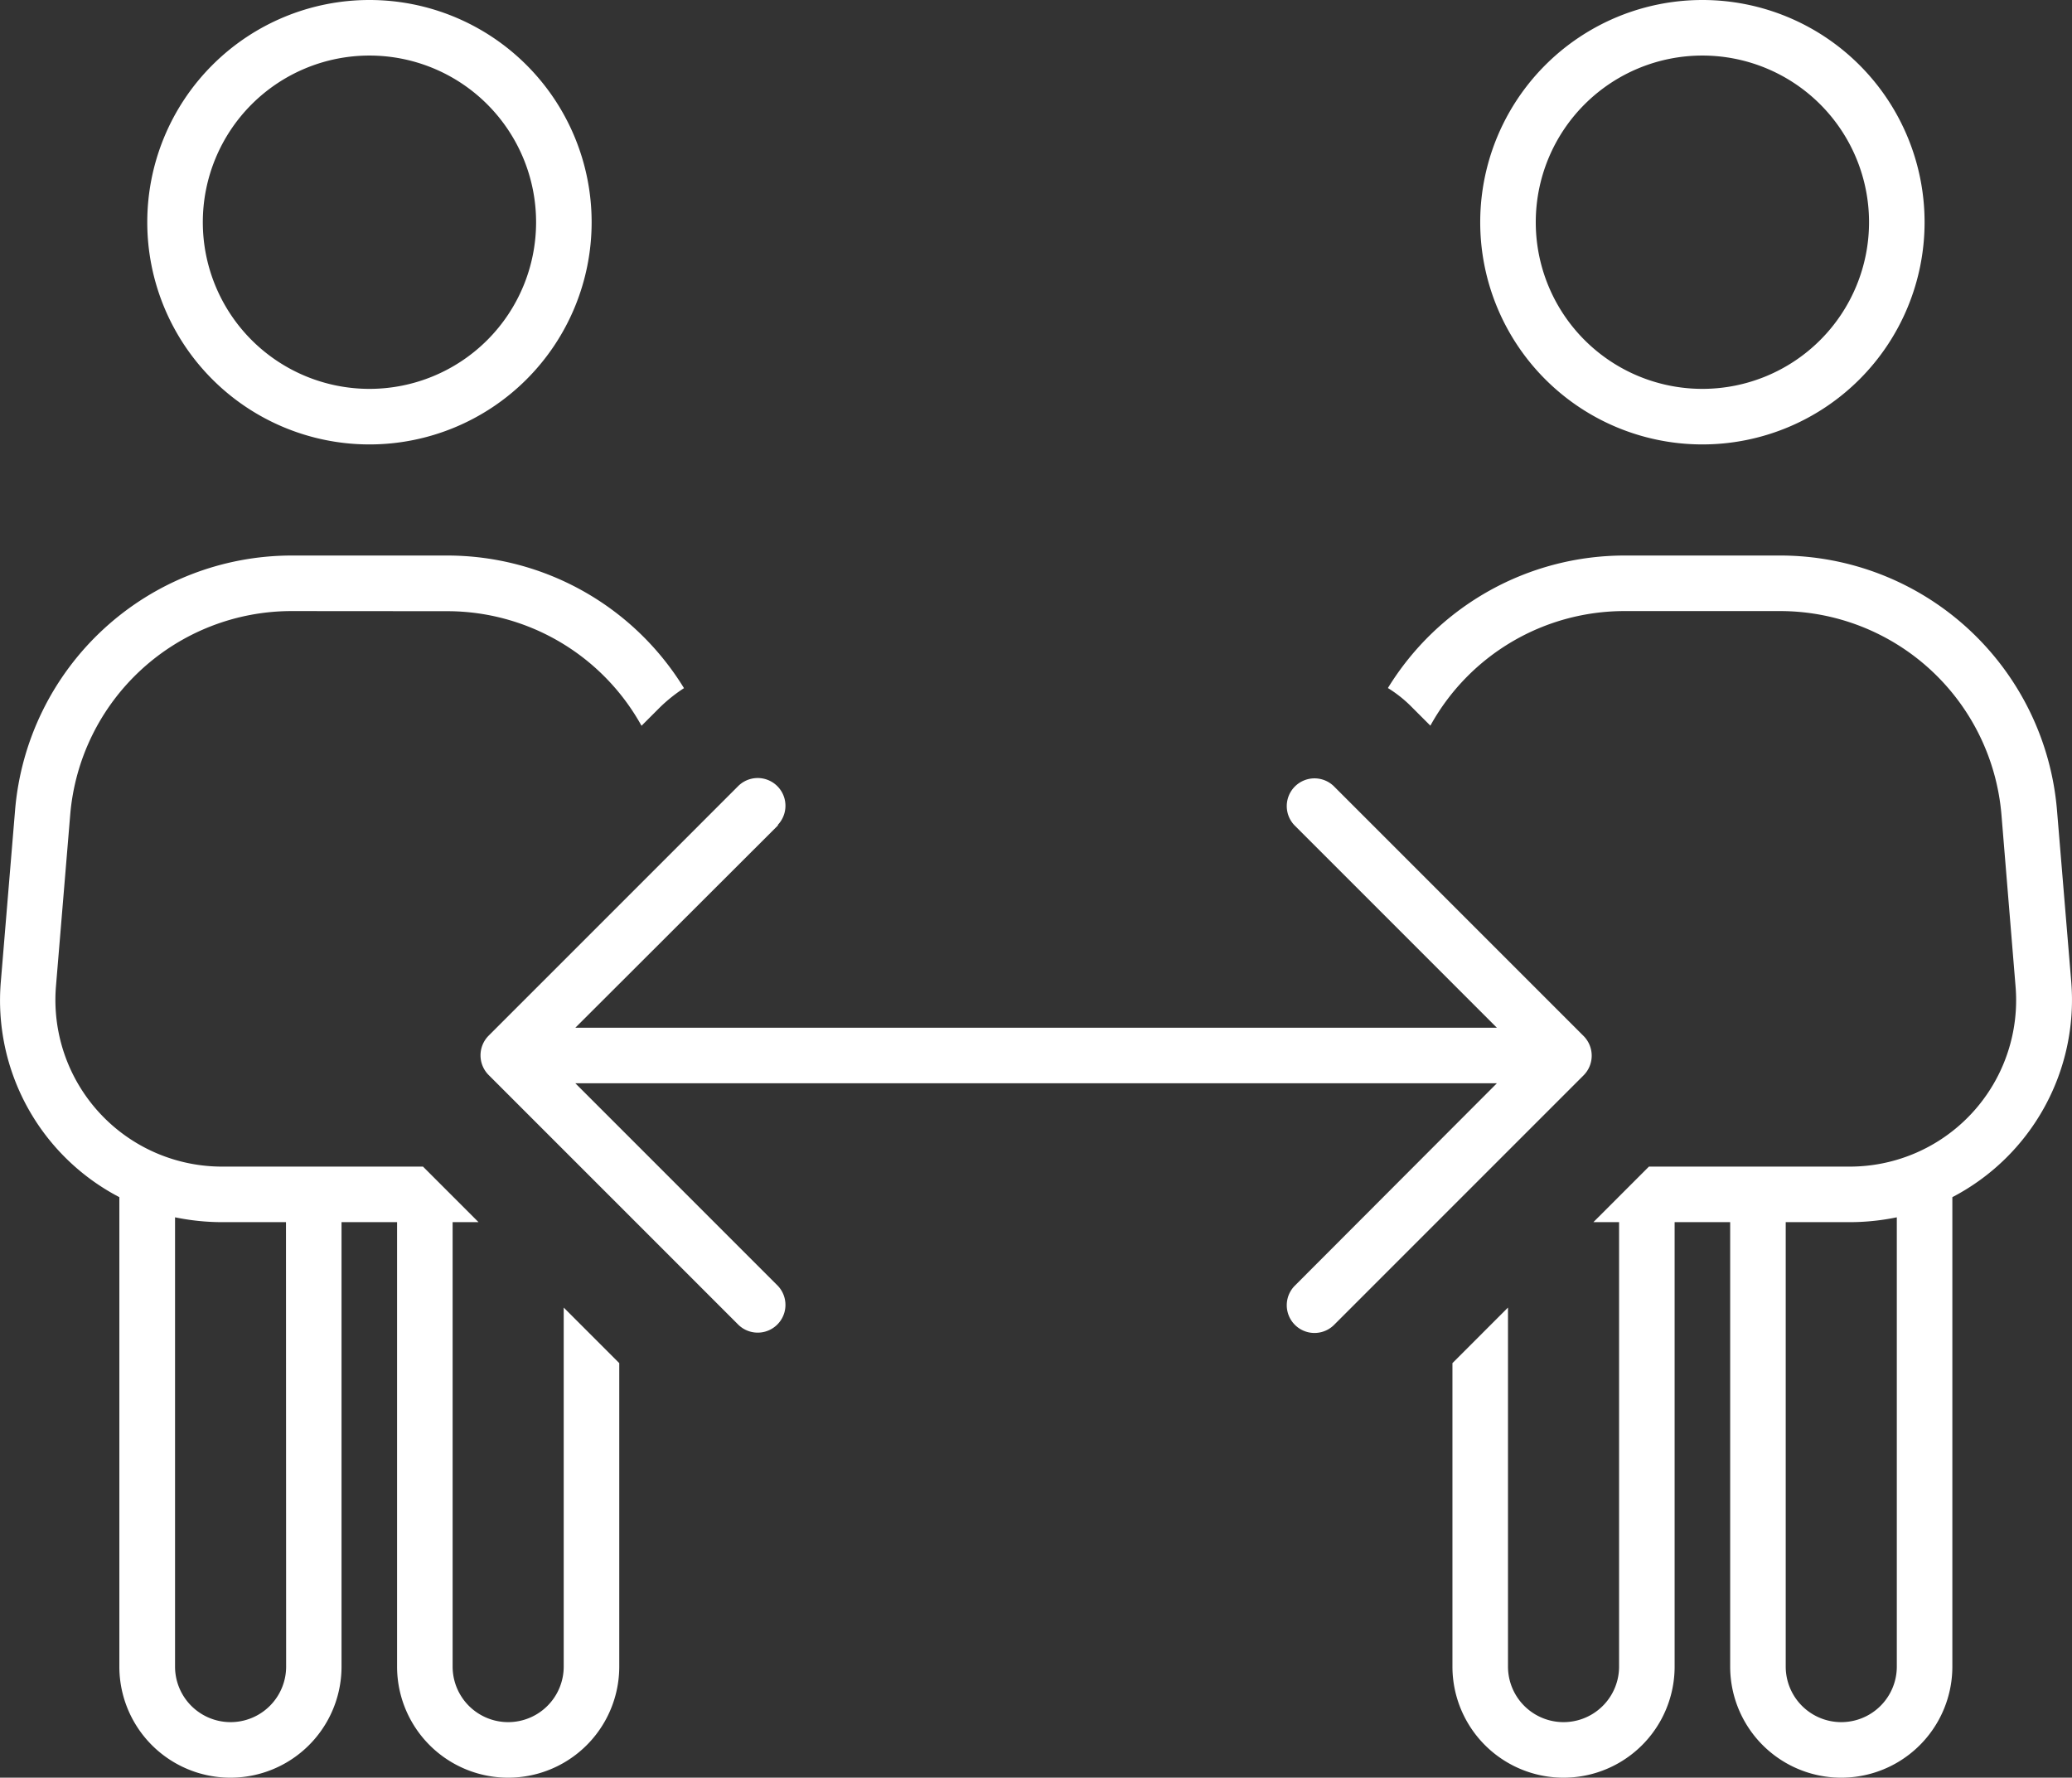 <svg xmlns="http://www.w3.org/2000/svg" width="55.954" height="48" viewBox="0 0 55.954 48">
  <rect x="0" y="0" width="55.954" height="48" fill="#333333" stroke="none"/>
  <path id="people-arrows-thin" d="M31.554,10.5a4.5,4.5,0,1,0-4.5-4.5A4.5,4.5,0,0,0,31.554,10.5Zm0-10.5a6,6,0,1,1-6,6A6,6,0,0,1,31.554,0Zm-2.1,16.5A6,6,0,0,0,23.473,22l-.384,4.622A4.5,4.5,0,0,0,27.57,31.5H33L34.5,33H33.8V45a1.5,1.5,0,0,0,3,0V35.306l1.5,1.5V45a3,3,0,0,1-6,0V33H30.8V45a3,3,0,0,1-6,0V32.325A5.99,5.99,0,0,1,21.6,26.5l.384-4.622A7.5,7.5,0,0,1,29.454,15h4.2a7.5,7.5,0,0,1,6.394,3.581,4.22,4.22,0,0,0-.647.516l-.5.5a6,6,0,0,0-5.25-3.094ZM60.8,45V36.806l1.5-1.5V45a1.5,1.5,0,1,0,3,0V33h-.694l1.5-1.5h5.419a4.493,4.493,0,0,0,4.481-4.875L75.626,22a6,6,0,0,0-5.981-5.5H65.454a5.985,5.985,0,0,0-5.25,3.094l-.5-.5a3.4,3.4,0,0,0-.647-.516A7.5,7.5,0,0,1,65.454,15h4.2a7.5,7.5,0,0,1,7.472,6.881l.384,4.622A6.005,6.005,0,0,1,74.3,32.325V45a3,3,0,1,1-6,0V33H66.8V45a3,3,0,1,1-6,0ZM29.3,33H27.579a6.324,6.324,0,0,1-1.275-.131V45a1.5,1.5,0,0,0,3,0Zm38.25-22.5a4.5,4.5,0,1,0-4.5-4.5A4.5,4.5,0,0,0,67.554,10.5Zm0-10.5a6,6,0,1,1-6,6A6,6,0,0,1,67.554,0ZM72.8,45V32.869A6.324,6.324,0,0,1,71.529,33H69.8V45a1.5,1.5,0,0,0,3,0ZM42.589,22.284,37.114,27.75H62l-5.466-5.466a.749.749,0,0,1,1.059-1.059l6.75,6.75a.753.753,0,0,1,0,1.059l-6.75,6.75a.749.749,0,0,1-1.059-1.059L62,29.25H37.114l5.466,5.466a.749.749,0,0,1-1.059,1.059l-6.75-6.75a.753.753,0,0,1,0-1.059l6.75-6.75a.749.749,0,0,1,1.059,1.059Z" transform="translate(-21.577)" fill="#fff"/>
</svg>
